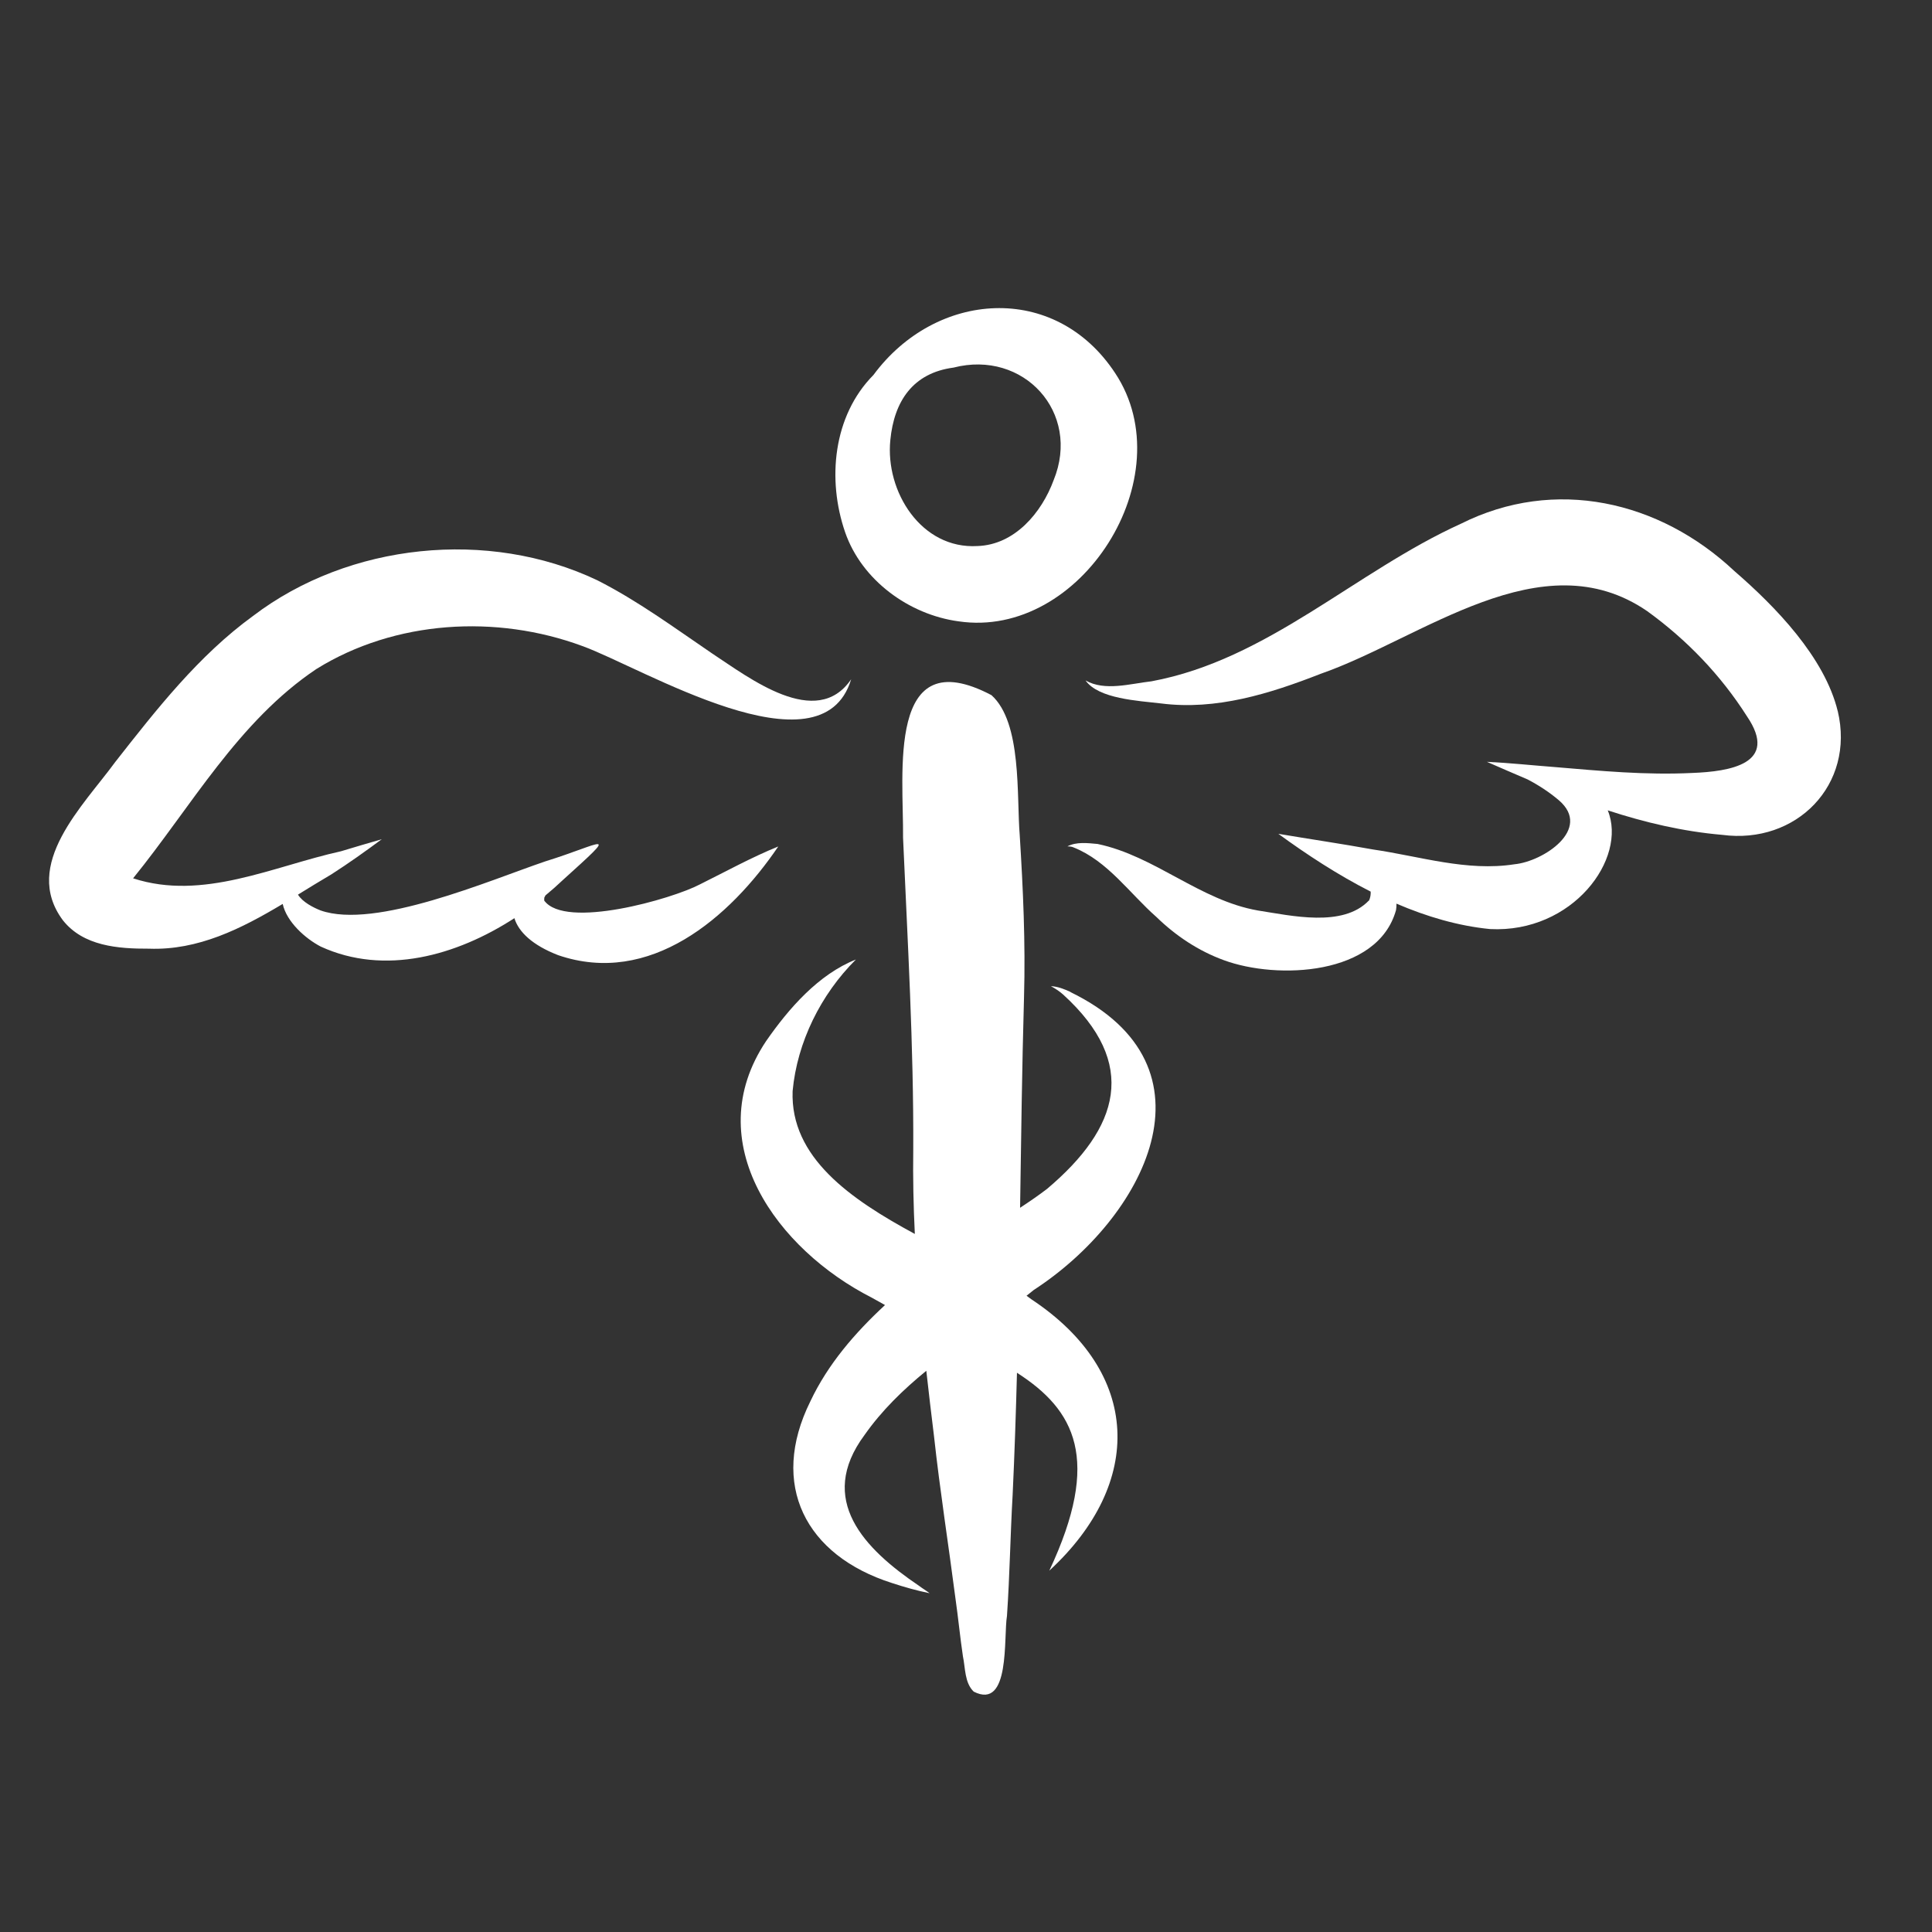 <?xml version="1.0" encoding="UTF-8"?>
<svg xmlns="http://www.w3.org/2000/svg" id="Layer_2" data-name="Layer 2" viewBox="0 0 392.07 392.07">
  <rect x="0" y="0" width="392.07" height="392.07" fill="#333333" stroke="none"/>
  <defs>
    <style>
      .cls-1 {
        fill: none;
      }

      .cls-2 {
        fill: #fff;
      }
    </style>
  </defs>
  <g id="Layer_1-2" data-name="Layer 1">
    <g>
      <g>
        <path class="cls-2" d="M194.52,126.09c24.84,3.69,45.72-29.38,31.78-50.38-12.23-18.56-36.44-16.69-49.05.39-8.21,8.29-9.43,21.25-5.74,31.92,3.36,9.72,12.96,16.71,23.01,18.07ZM180.68,89.29c.77-7.88,4.59-13.6,12.81-14.69,14.22-3.67,25.94,9.1,20.33,22.84-2.44,6.63-7.91,13.12-15.45,13.37-11.41.68-18.75-11.06-17.69-21.51Z"></path>
        <path class="cls-2" d="M372.94,144.32c-2.66-10.93-12.62-21.21-20.96-28.42-15.19-14.3-36.47-19.17-55.52-9.61-21.39,9.7-39.17,27.59-62.78,31.97-4.29.48-9.47,2.06-13.38-.17,2.62,3.74,10.72,4.12,15.29,4.66,11.19,1.44,22.09-1.97,32.39-6,20.6-7.17,44.84-27.42,66.28-12.74,8.04,5.82,14.92,12.96,20.25,21.34,6.61,9.7-3.55,11.22-11.08,11.51-9.5.46-18.55-.41-28.07-1.21-4.32-.33-9.17-.84-13.62-1.05,2.71,1.19,5.5,2.39,8.28,3.58,2.25,1.18,4.4,2.58,6.35,4.24,6.77,5.84-3.17,12.41-9.03,12.97-9.66,1.51-19.2-1.62-28.7-3-6.39-1.16-12.82-2.1-19.22-3.18,5.78,4.22,12.09,8.35,18.74,11.73.02.54-.03,1.13-.34,1.84,0,0-.03-.03-.03-.03-5.26,5.52-15.74,3.07-22.52,2.02-11.78-2.06-20.9-11.07-32.53-13.5-2.01-.18-4.28-.48-6.13.49.39,0,.9.03,1.3.23,6.9,2.76,11.33,9.32,16.78,14.11,3.92,3.81,8.51,6.87,13.66,8.75,10.86,4.01,31.24,3.13,34.95-10.15.08-.44.1-.88.09-1.32,6.12,2.63,12.49,4.52,19,5.16,16.76.85,27.9-14.28,23.88-24.09,7.55,2.47,15.3,4.29,23.22,4.97,15.04,2.01,27.02-10.15,23.45-25.14Z"></path>
        <path class="cls-2" d="M142.04,179.47c-5.66,2.98-27.34,9.18-31.6,3.28,0-.25,0-.49.04-.74,0,0,.03.08.03.08.05-.13.12-.25.17-.37,1.23-1.01,2.41-2.06,3.53-3.12,11.9-10.76,8.18-7.43-3.57-3.79-11.36,3.86-34.48,13.86-45.58,9.95-1.45-.57-3.67-1.69-4.59-3.21,2.28-1.4,4.54-2.8,6.79-4.12,3.48-2.23,6.93-4.69,10.21-7.12-2.76.78-5.51,1.62-8.27,2.44-13.76,3.04-28.03,10.12-42.19,5.49,11.83-14.58,21.32-31.85,37.22-42.49,15.96-9.9,36.51-11.1,53.97-4.64,12.05,4.35,48.49,26.67,54.52,6.77,0,0,0-.01,0-.02,0,0,0,0,0,0,0,0,0,0,0,0-7.04,10.31-20.7-.33-28.13-5.2-7.65-5.2-15.12-10.72-23.39-14.91-22.09-10.5-50.39-7.57-69.84,7.24-11.06,8.04-19.6,18.97-27.97,29.64-6.46,8.86-19.03,20.82-10.64,32.11,4.16,5.28,11.23,5.8,17.48,5.78,9.97.37,18.75-4.06,27.14-9.08.81,3.66,4.59,7.02,7.71,8.65,12.98,5.96,27.56,1.85,39.31-5.76.85,2.78,3.63,5.47,8.86,7.5,18.63,6.39,34.84-7.53,44.69-22.05-5.41,2.19-10.66,5.09-15.92,7.7ZM110.45,183.06c0-.08,0-.17,0-.25,0,.09,0,.17.01.26,0,0,0,0,0,0Z"></path>
        <path class="cls-2" d="M217.25,201.3c-1.26-.57-2.58-1.11-3.98-1.17.83.45,1.73,1.03,2.47,1.69,15.41,14.04,11.43,27.05-3.26,39.45-1.77,1.35-3.61,2.61-5.47,3.83.21-14.28.4-28.56.8-42.83.31-10.93-.19-21.84-.87-32.74-.66-7.98.49-22.88-5.74-28.46-21.39-11.26-17.8,15.99-17.94,28.91.92,21.09,2.17,42.2,2.07,63.33-.08,5.71.04,11.41.32,17.1-13.06-7.06-25.3-15.53-24.8-28.99.92-9.95,5.74-19.63,12.84-26.7-7.58,3.01-13.6,9.9-18.21,16.54-13.81,20.64,2.37,42.4,21.43,52.08.89.51,1.79,1.01,2.69,1.5-6.11,5.66-11.59,11.99-15.16,19.56-8.37,16.91-.99,31.26,16.57,36.85,2.5.82,5.06,1.55,7.64,2.07-.66-.51-1.48-.99-2.17-1.52-11.09-7.49-20.78-17.44-11.05-30.57,3.53-5.03,7.87-9.22,12.55-13.05.49,4.45,1.03,8.89,1.57,13.33,1.2,11,2.93,21.92,4.35,32.9.56,3.89.93,7.82,1.51,11.71.51,2.39.32,5.36,2.19,7.17,7.49,3.81,6.02-11.05,6.75-15.37.56-8.19.68-16.39,1.15-24.58.39-8.25.66-16.51.88-24.76,11.74,7.54,17.21,17.5,6.56,40.16,19.29-17.78,18.7-40.24-3.58-55.03-.33-.25-.68-.51-1.04-.76.5-.39.99-.78,1.48-1.18,22.39-14.54,38.54-45.3,7.44-60.44Z"></path>
      </g>
      <rect class="cls-1" width="392.07" height="392.07"></rect>
    </g>
  </g>
</svg>
